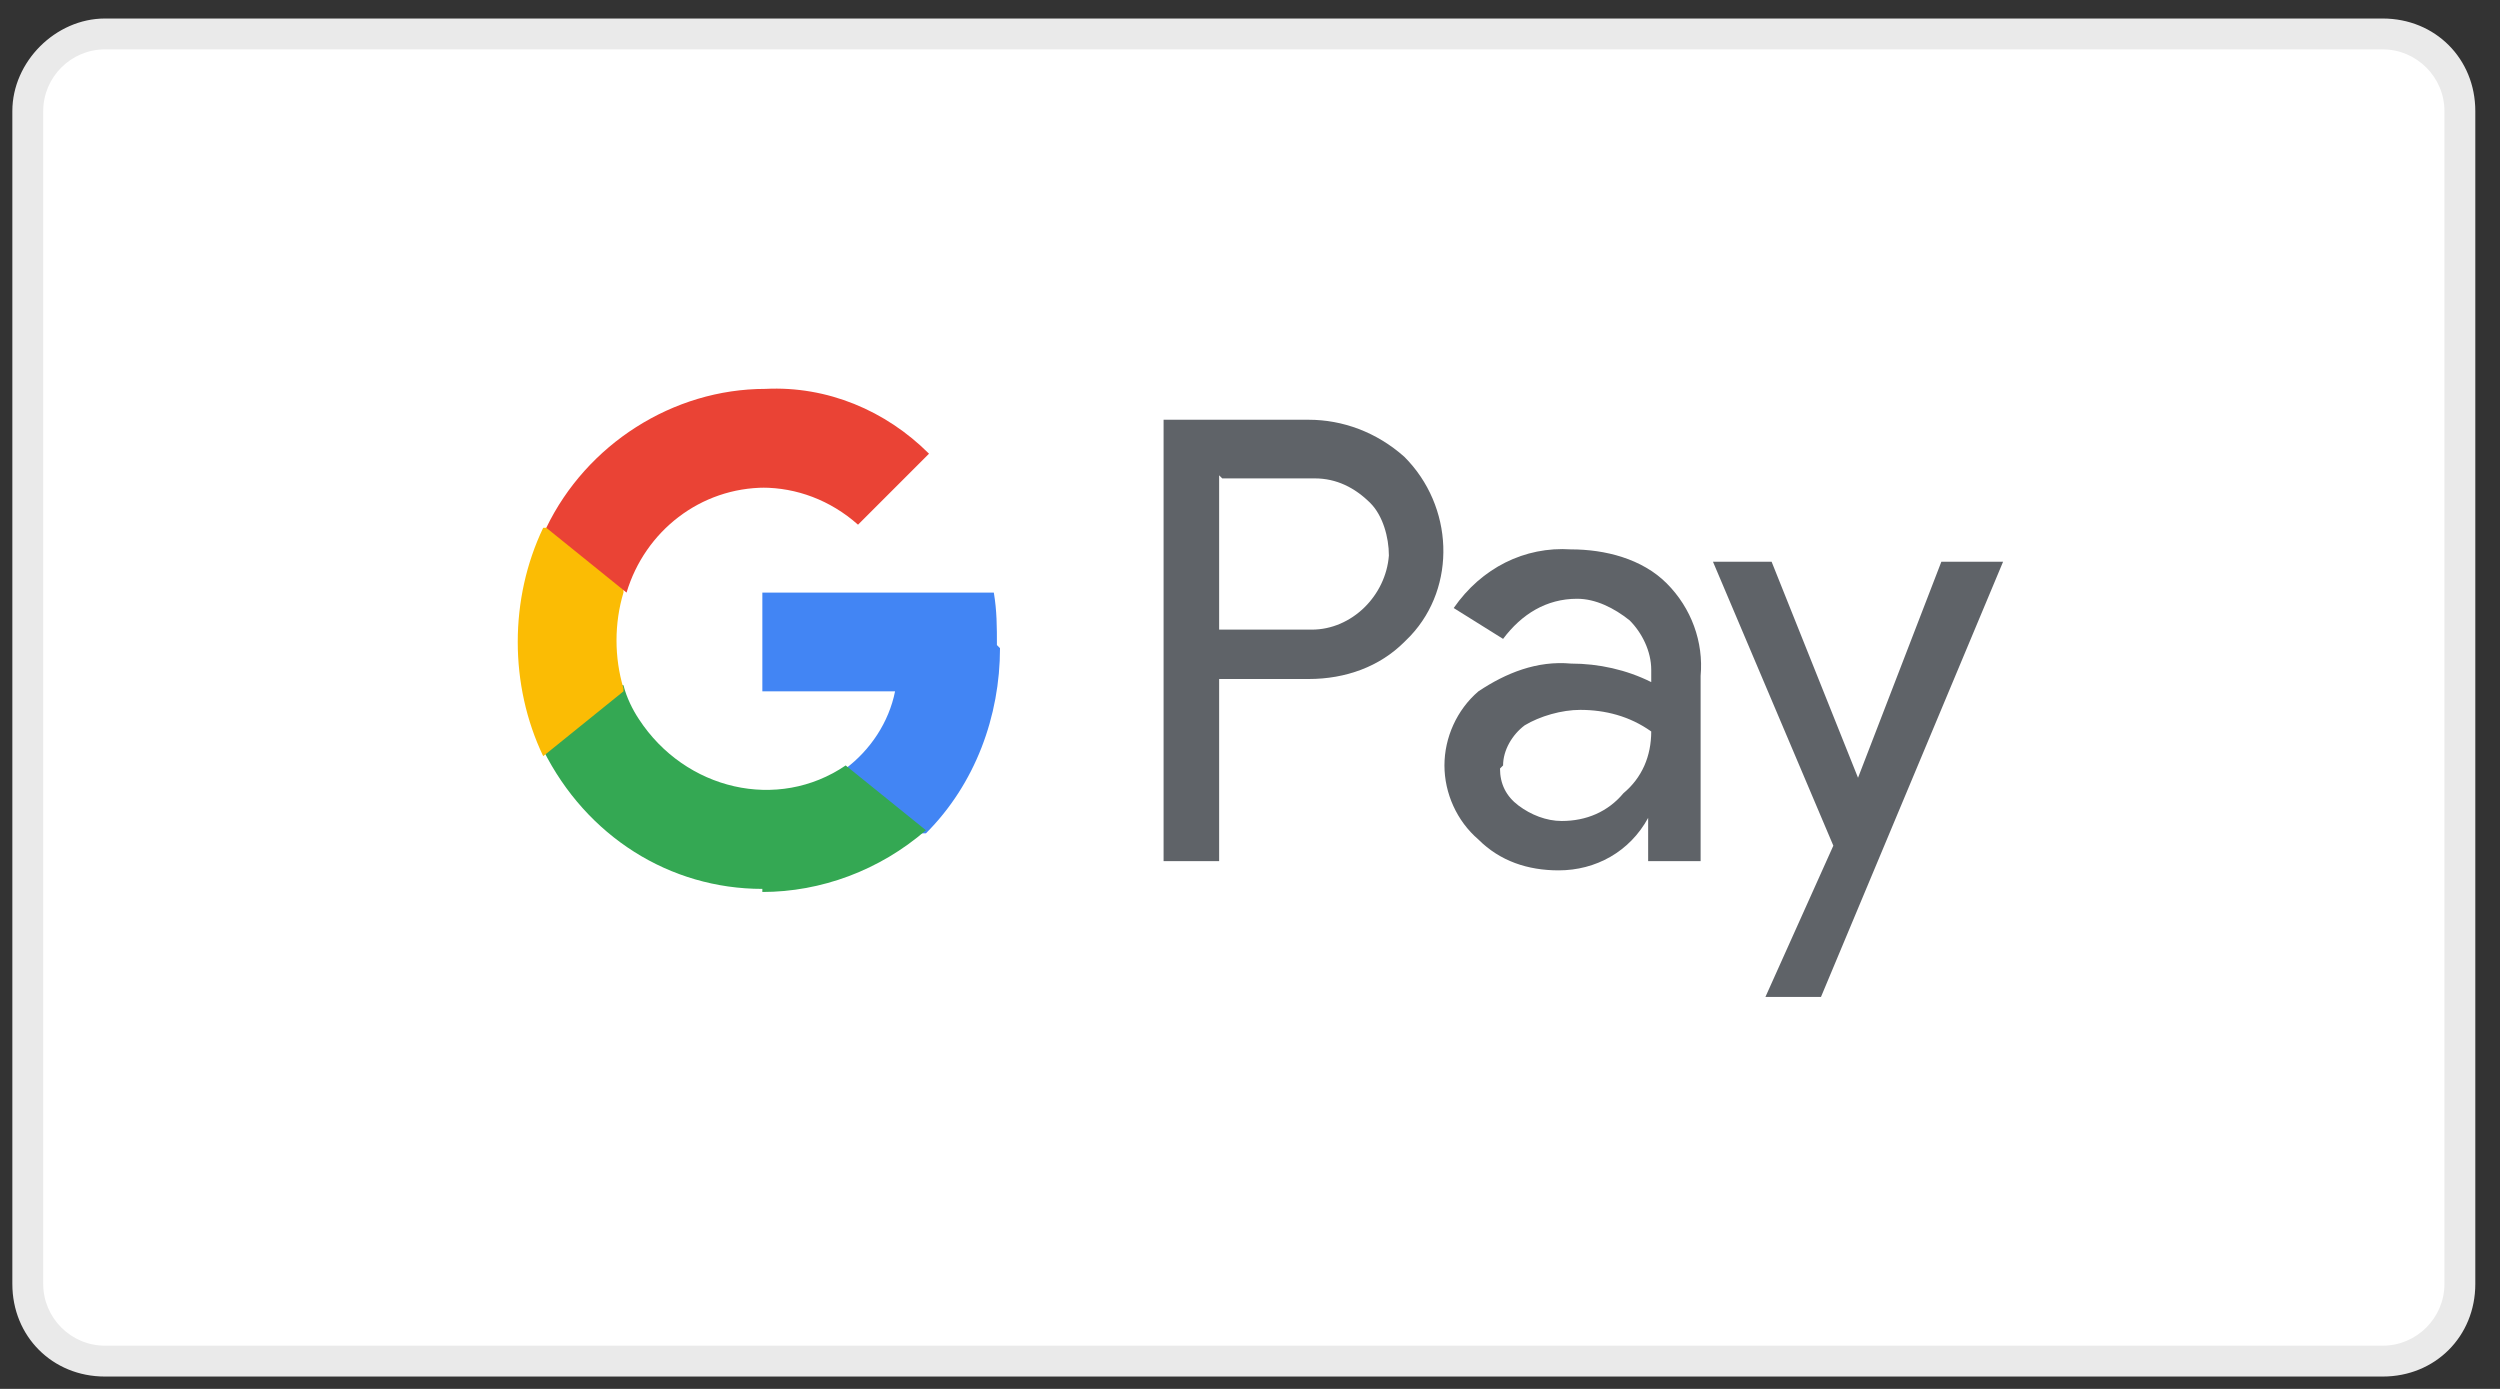 <svg viewBox="0 0 81 45" xmlns="http://www.w3.org/2000/svg"><rect x="0" y="0" width="81" height="45" fill="#333333" stroke="none"/><path d="m3.4 44.1c-1.4 0-2.5-1.1-2.5-2.5v-38c0-1.4 1.1-2.5 2.5-2.5h73.8c1.4 0 2.5 1.1 2.5 2.5v38c0 1.4-1.1 2.5-2.5 2.5z" fill="#fff"/><path d="m77.2 1.6c1.1 0 2 .9 2 2v38c0 1.1-.9 2-2 2h-73.8c-1.1 0-2-.9-2-2v-38c0-1.1.9-2 2-2zm0-1h-73.8c-1.6 0-3 1.4-3 3v38c0 1.7 1.3 3 3 3h73.8c1.7 0 3-1.3 3-3v-38c0-1.7-1.3-3-3-3z" fill="#eaeaea"/><path d="m-3.6-9.3h88.2v63.6h-88.2z" fill="none"/><g fill="#5f6368"><path d="m39.5 22.1v5.8h-1.8v-14.3h4.7c1.1 0 2.2.4 3.1 1.2 1.6 1.6 1.7 4.2.2 5.8 0 0-.1.1-.2.2-.8.8-1.9 1.2-3.1 1.2h-2.9zm0-6.7v5h3c1.3 0 2.4-1.1 2.5-2.4 0-.6-.2-1.3-.6-1.7-.5-.5-1.1-.8-1.8-.8h-3z"/><path d="m50.9 17.8c1.1 0 2.3.3 3.1 1.1s1.2 1.9 1.1 3v6h-1.7v-1.4c-.6 1.1-1.7 1.7-2.9 1.7-1 0-1.9-.3-2.6-1-.7-.6-1.1-1.5-1.1-2.4s.4-1.8 1.1-2.4c.9-.6 1.9-1 3-.9.9 0 1.8.2 2.6.6v-.4c0-.6-.3-1.2-.7-1.6-.5-.4-1.1-.7-1.7-.7-1 0-1.8.5-2.4 1.3l-1.6-1c.9-1.3 2.3-2 3.8-1.9zm-2.3 7.1c0 .5.2.9.6 1.2s.9.5 1.4.5c.8 0 1.5-.3 2-.9.6-.5.9-1.2.9-2-.7-.5-1.5-.7-2.3-.7-.6 0-1.3.2-1.8.5-.4.3-.7.8-.7 1.3z"/><path d="m64.9 18.2-5.9 14.1h-1.8l2.2-4.9-3.9-9.2h1.9l2.8 7 2.7-7h1.9z"/></g><path d="m32.3 20.9c0-.6 0-1.1-.1-1.7h-7.5v3.2h4.3c-.2 1-.8 1.9-1.6 2.5v2.1h2.6c1.6-1.6 2.4-3.8 2.4-6z" fill="#4285f4"/><path d="m24.7 28.9c1.9 0 3.8-.7 5.3-2l-2.6-2.1c-2.2 1.5-5.2.8-6.7-1.5-.2-.3-.4-.7-.5-1.1h-2.6v2.1c1.4 2.8 4.1 4.5 7.1 4.5z" fill="#34a853"/><path d="m20.2 22.3c-.3-1-.3-2.1 0-3.1v-2.1h-2.6c-1.1 2.3-1.1 5.1 0 7.4l2.6-2.1z" fill="#fbbc04"/><path d="m24.7 15.8c1.1 0 2.2.4 3.1 1.2l2.3-2.3c-1.4-1.4-3.3-2.2-5.3-2.1-3 0-5.8 1.8-7.1 4.5l2.6 2.1c.6-2 2.4-3.4 4.5-3.4z" fill="#ea4335"/></svg>